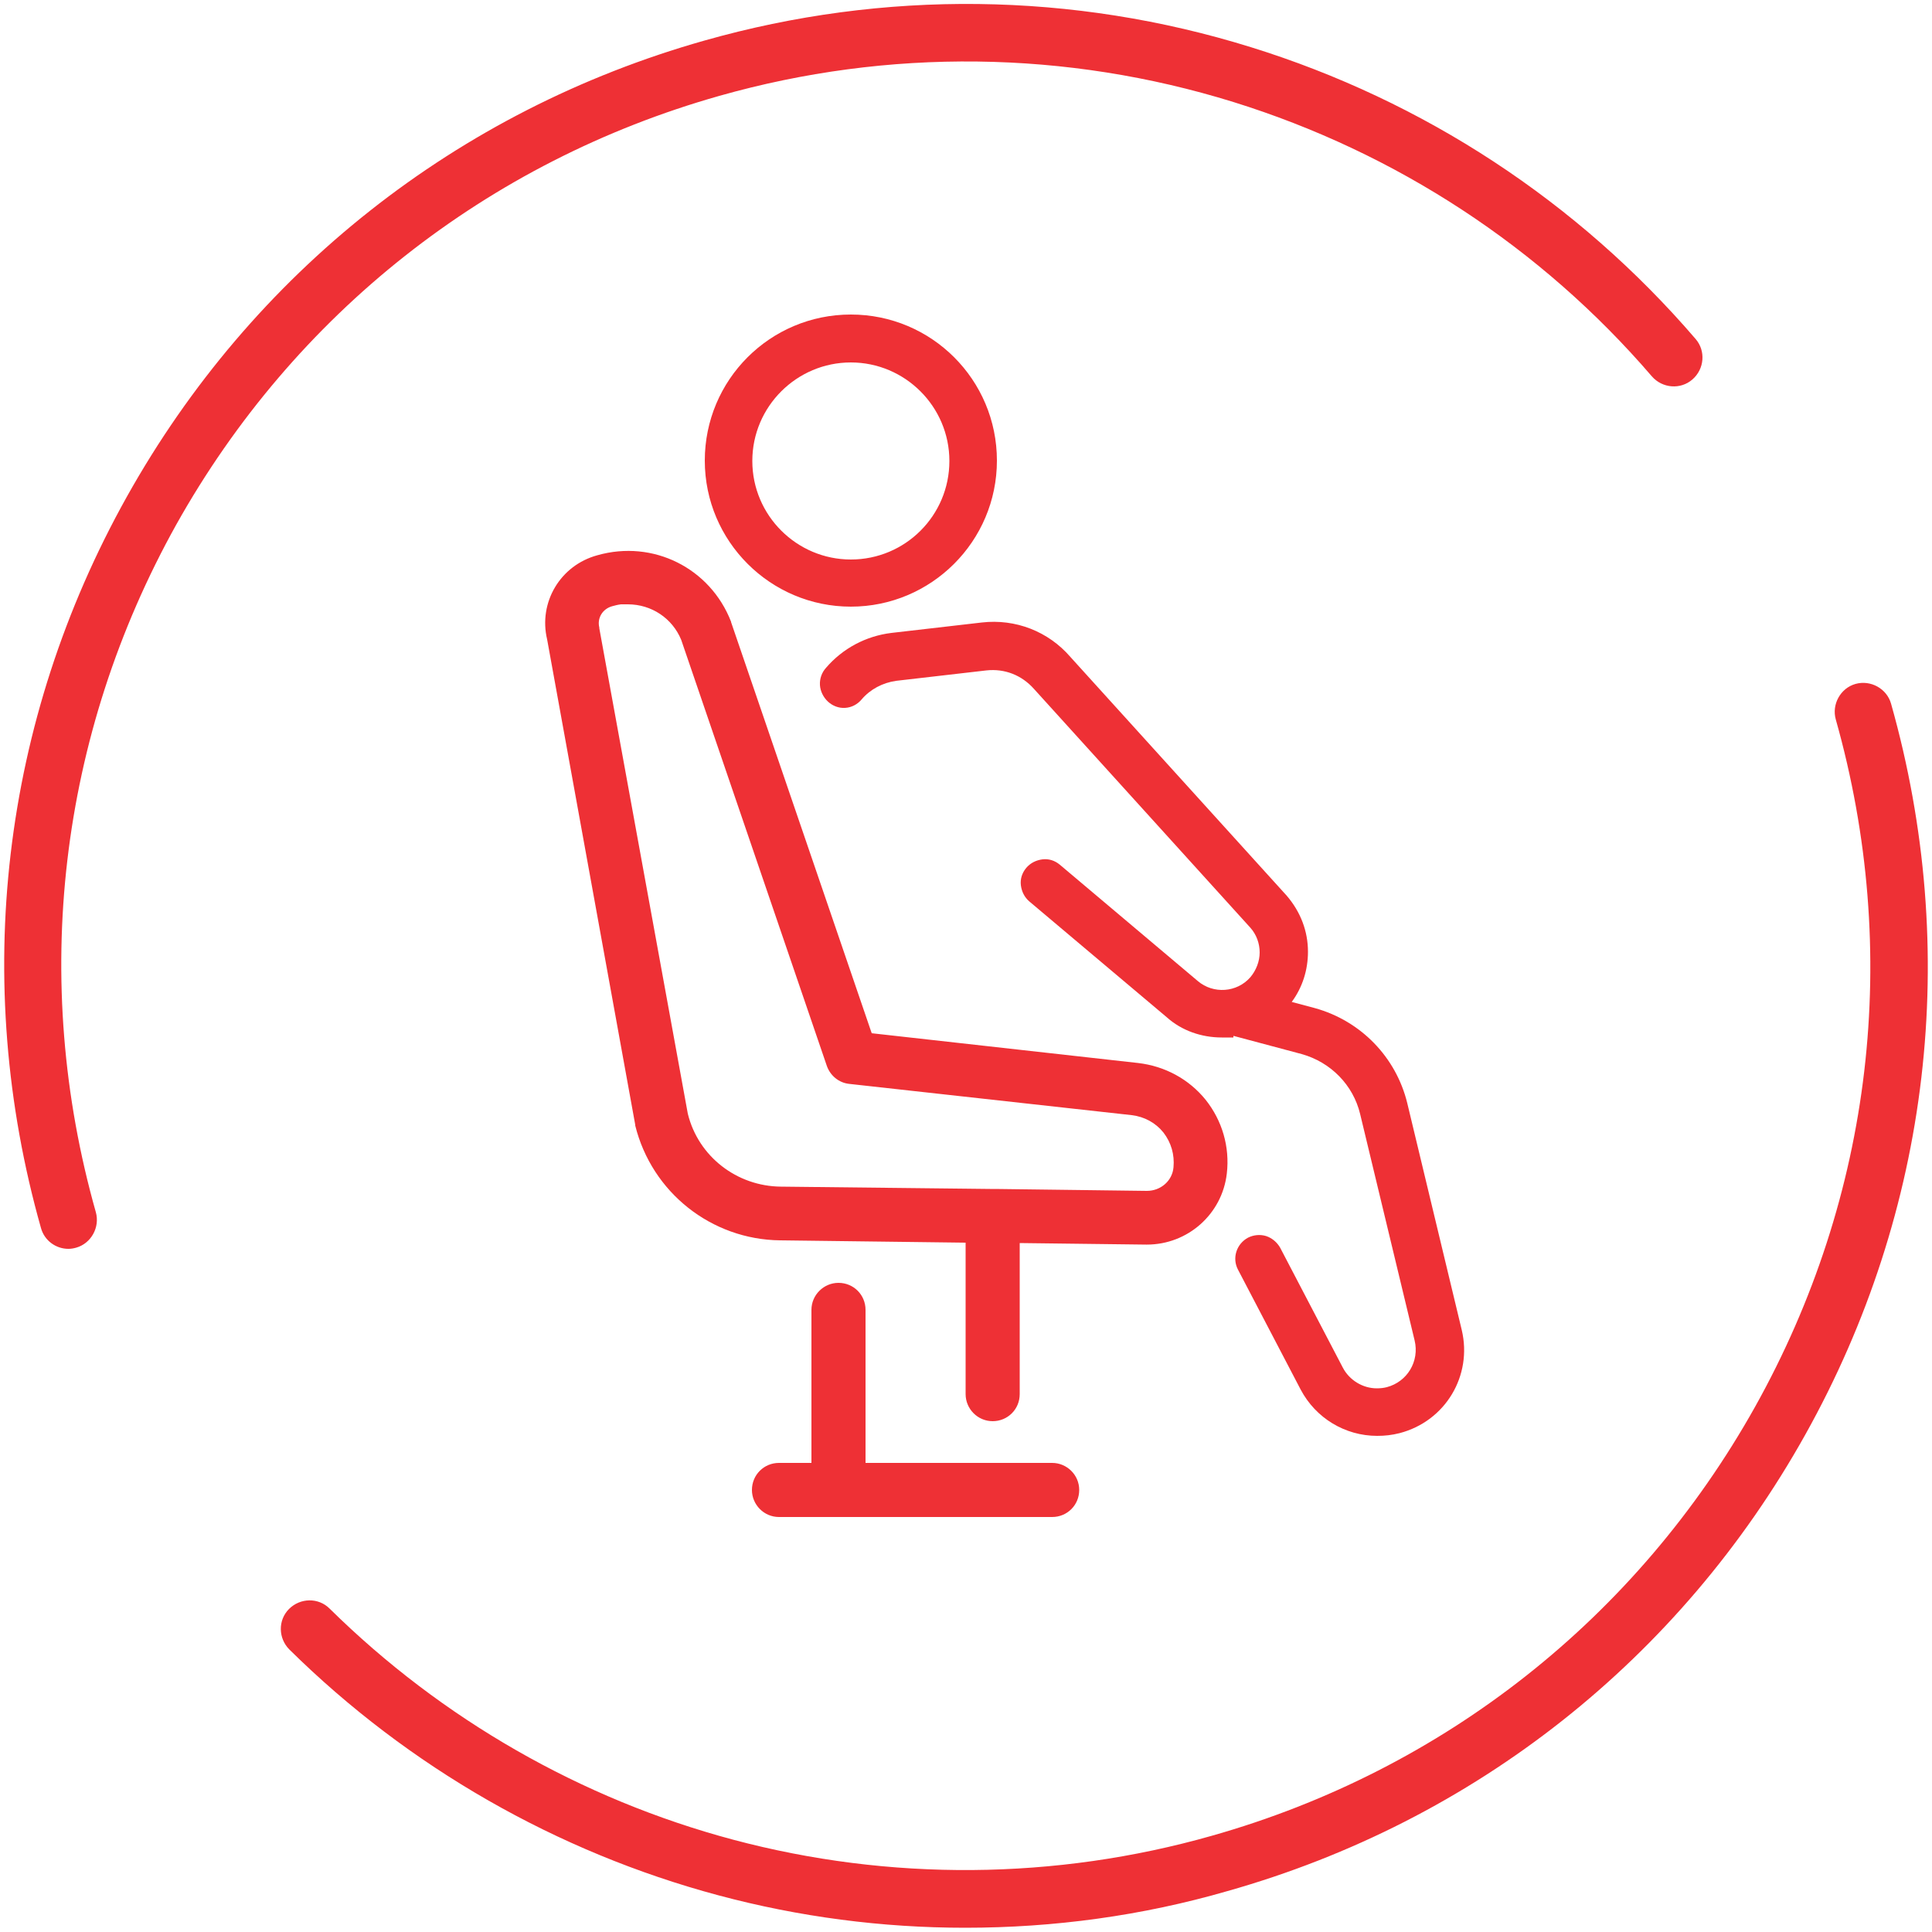 <?xml version="1.0" encoding="utf-8"?>
<!-- Generator: Adobe Illustrator 25.4.1, SVG Export Plug-In . SVG Version: 6.00 Build 0)  -->
<svg version="1.1" id="Layer_2" xmlns="http://www.w3.org/2000/svg" xmlns:xlink="http://www.w3.org/1999/xlink" x="0px" y="0px"
	 viewBox="0 0 500 500" style="enable-background:new 0 0 500 500;" xml:space="preserve">
<style type="text/css">
	.st0{fill:#EE3035;}
</style>
<path class="st0" d="M272.3,378.6H224V339c0-3.9-3.1-7-7-7c-3.8,0-7,3.1-7,7v39.6h-8.4c-3.9,0-7,3.1-7,7c0,3.8,3.1,7,7,7h70.7
	c3.9,0,7-3.1,7-7C279.3,381.7,276.1,378.6,272.3,378.6z M220.2,157c20.8,0,37.8-16.9,37.8-37.8s-16.9-37.8-37.8-37.8
	s-37.8,16.9-37.8,37.8S199.4,157,220.2,157z M220.2,93.8c14,0,25.5,11.4,25.5,25.5s-11.4,25.5-25.5,25.5c-14,0-25.5-11.4-25.5-25.5
	S206.2,93.8,220.2,93.8z M294.5,275.1l-68.9-7.7L189.2,161l0-0.1c-5.4-13.9-20.2-21.3-34.6-17.2c-9.6,2.6-15.3,12.2-13,21.8
	l22.8,125.6l0,0.2c4.3,17.3,19.7,29.5,37.5,29.7l48,0.6v39.2c0,3.8,3.1,7,7,7s7-3.1,7-7v-39.1l32.7,0.4h0.2
	c10.6,0,19.5-7.9,20.7-18.4c0.8-6.9-1.2-13.7-5.5-19.1C307.7,279.3,301.5,275.9,294.5,275.1z M303.7,302.1c-0.3,3.5-3.3,6.1-6.9,6.1
	l-39.2-0.5c-0.3,0-0.5,0-0.8,0c-0.2,0-0.4,0-0.6,0l-54.1-0.6c-11.4-0.1-21.4-7.8-24.1-18.9l-22.9-125.6l0-0.2
	c-0.6-2.4,0.8-4.8,3.3-5.5c0.7-0.2,1.5-0.4,2.3-0.5h1.8c6.1,0,11.5,3.6,13.8,9.2L214,275.9c0.9,2.5,3.1,4.3,5.7,4.6l73.2,8.1
	c3.3,0.4,6.2,2,8.2,4.5C303.1,295.7,304,298.8,303.7,302.1z M378.3,344.2l-14.1-58.7c-2.9-11.9-12-21.3-23.9-24.6l-6-1.6
	c2.8-3.8,4.2-8.3,4.2-13c0-5.3-1.9-10.3-5.5-14.5l-56-61.8c-5.7-6.6-14.2-9.9-22.9-8.9l-23.4,2.7c-6.6,0.8-12.6,4-16.9,9
	c-1.1,1.2-1.7,2.8-1.6,4.5c0.1,1.6,0.9,3.2,2.1,4.3c1.2,1.1,2.8,1.7,4.4,1.6c1.7-0.1,3.2-0.9,4.3-2.2c2.2-2.6,5.4-4.3,8.9-4.8
	l23.4-2.7c4.7-0.5,9.1,1.2,12.3,4.8l56,61.8c1.6,1.8,2.4,4.1,2.4,6.4c0,2.3-0.9,4.6-2.4,6.4c-3.5,4-9.6,4.4-13.6,1l-35.7-30.1
	c-1.3-1.1-2.9-1.6-4.5-1.4c-1.6,0.2-3.1,0.9-4.2,2.2c-1.1,1.3-1.6,2.9-1.4,4.5c0.2,1.6,0.9,3.1,2.2,4.2l35.6,30
	c3.8,3.4,8.9,5.2,14.2,5.2h3v-0.4c0,0,0.1,0,0.1,0l17.6,4.7c7.5,2.1,13.3,8,15.1,15.5l14.1,58.6c1.3,5.4-1.9,10.7-7.2,12.1
	c-0.8,0.2-1.6,0.3-2.6,0.3c-3.6,0-7.1-2.1-8.8-5.4l-16.2-31c-0.8-1.4-2.1-2.5-3.6-3c-1.6-0.5-3.3-0.3-4.7,0.4
	c-3,1.6-4.2,5.3-2.6,8.3l16.2,31c3.9,7.4,11.5,12,19.8,12c2,0,3.8-0.2,5.8-0.7C374.1,367.8,381.1,356,378.3,344.2z"/>
<g>
	<path class="st0" d="M249.8,498.9c-21.5,0-43-2.8-63.9-8.4c-41.8-11.2-80.2-33.2-111-63.6c-2.9-2.9-3-7.6-0.1-10.5s7.6-3,10.5-0.1
		c29,28.6,65.1,49.3,104.4,59.8c40.5,10.8,83.4,10.5,123.9-1c60.1-17,110.1-56.5,140.6-111c30.5-54.6,37.9-117.7,20.9-177.9
		c-1.1-3.9,1.2-8.1,5.1-9.2c3.9-1.1,8.1,1.2,9.2,5.1c18.1,64,10.2,131.2-22.2,189.2s-85.5,100-149.5,118.1
		C295.6,495.8,272.7,498.9,249.8,498.9z"/>
	<path class="st0" d="M17.7,323.2c-3.2,0-6.2-2.1-7.1-5.4c-18.1-64-10.2-131.2,22.2-189.2s85.5-100,149.5-118.1
		c46.5-13.2,95.4-12.6,141.4,1.7c44.8,13.9,84.6,40,115.1,75.5c2.7,3.1,2.3,7.8-0.8,10.5c-3.1,2.7-7.8,2.3-10.5-0.8
		c-28.7-33.4-66.2-57.9-108.3-71c-43.2-13.4-89.2-14-133-1.6c-60.1,17-110.1,56.5-140.6,111C15.2,190.4,7.8,253.6,24.8,313.7
		c1.1,3.9-1.2,8.1-5.1,9.2C19,323.1,18.3,323.2,17.7,323.2z"/>
</g>
</svg>
